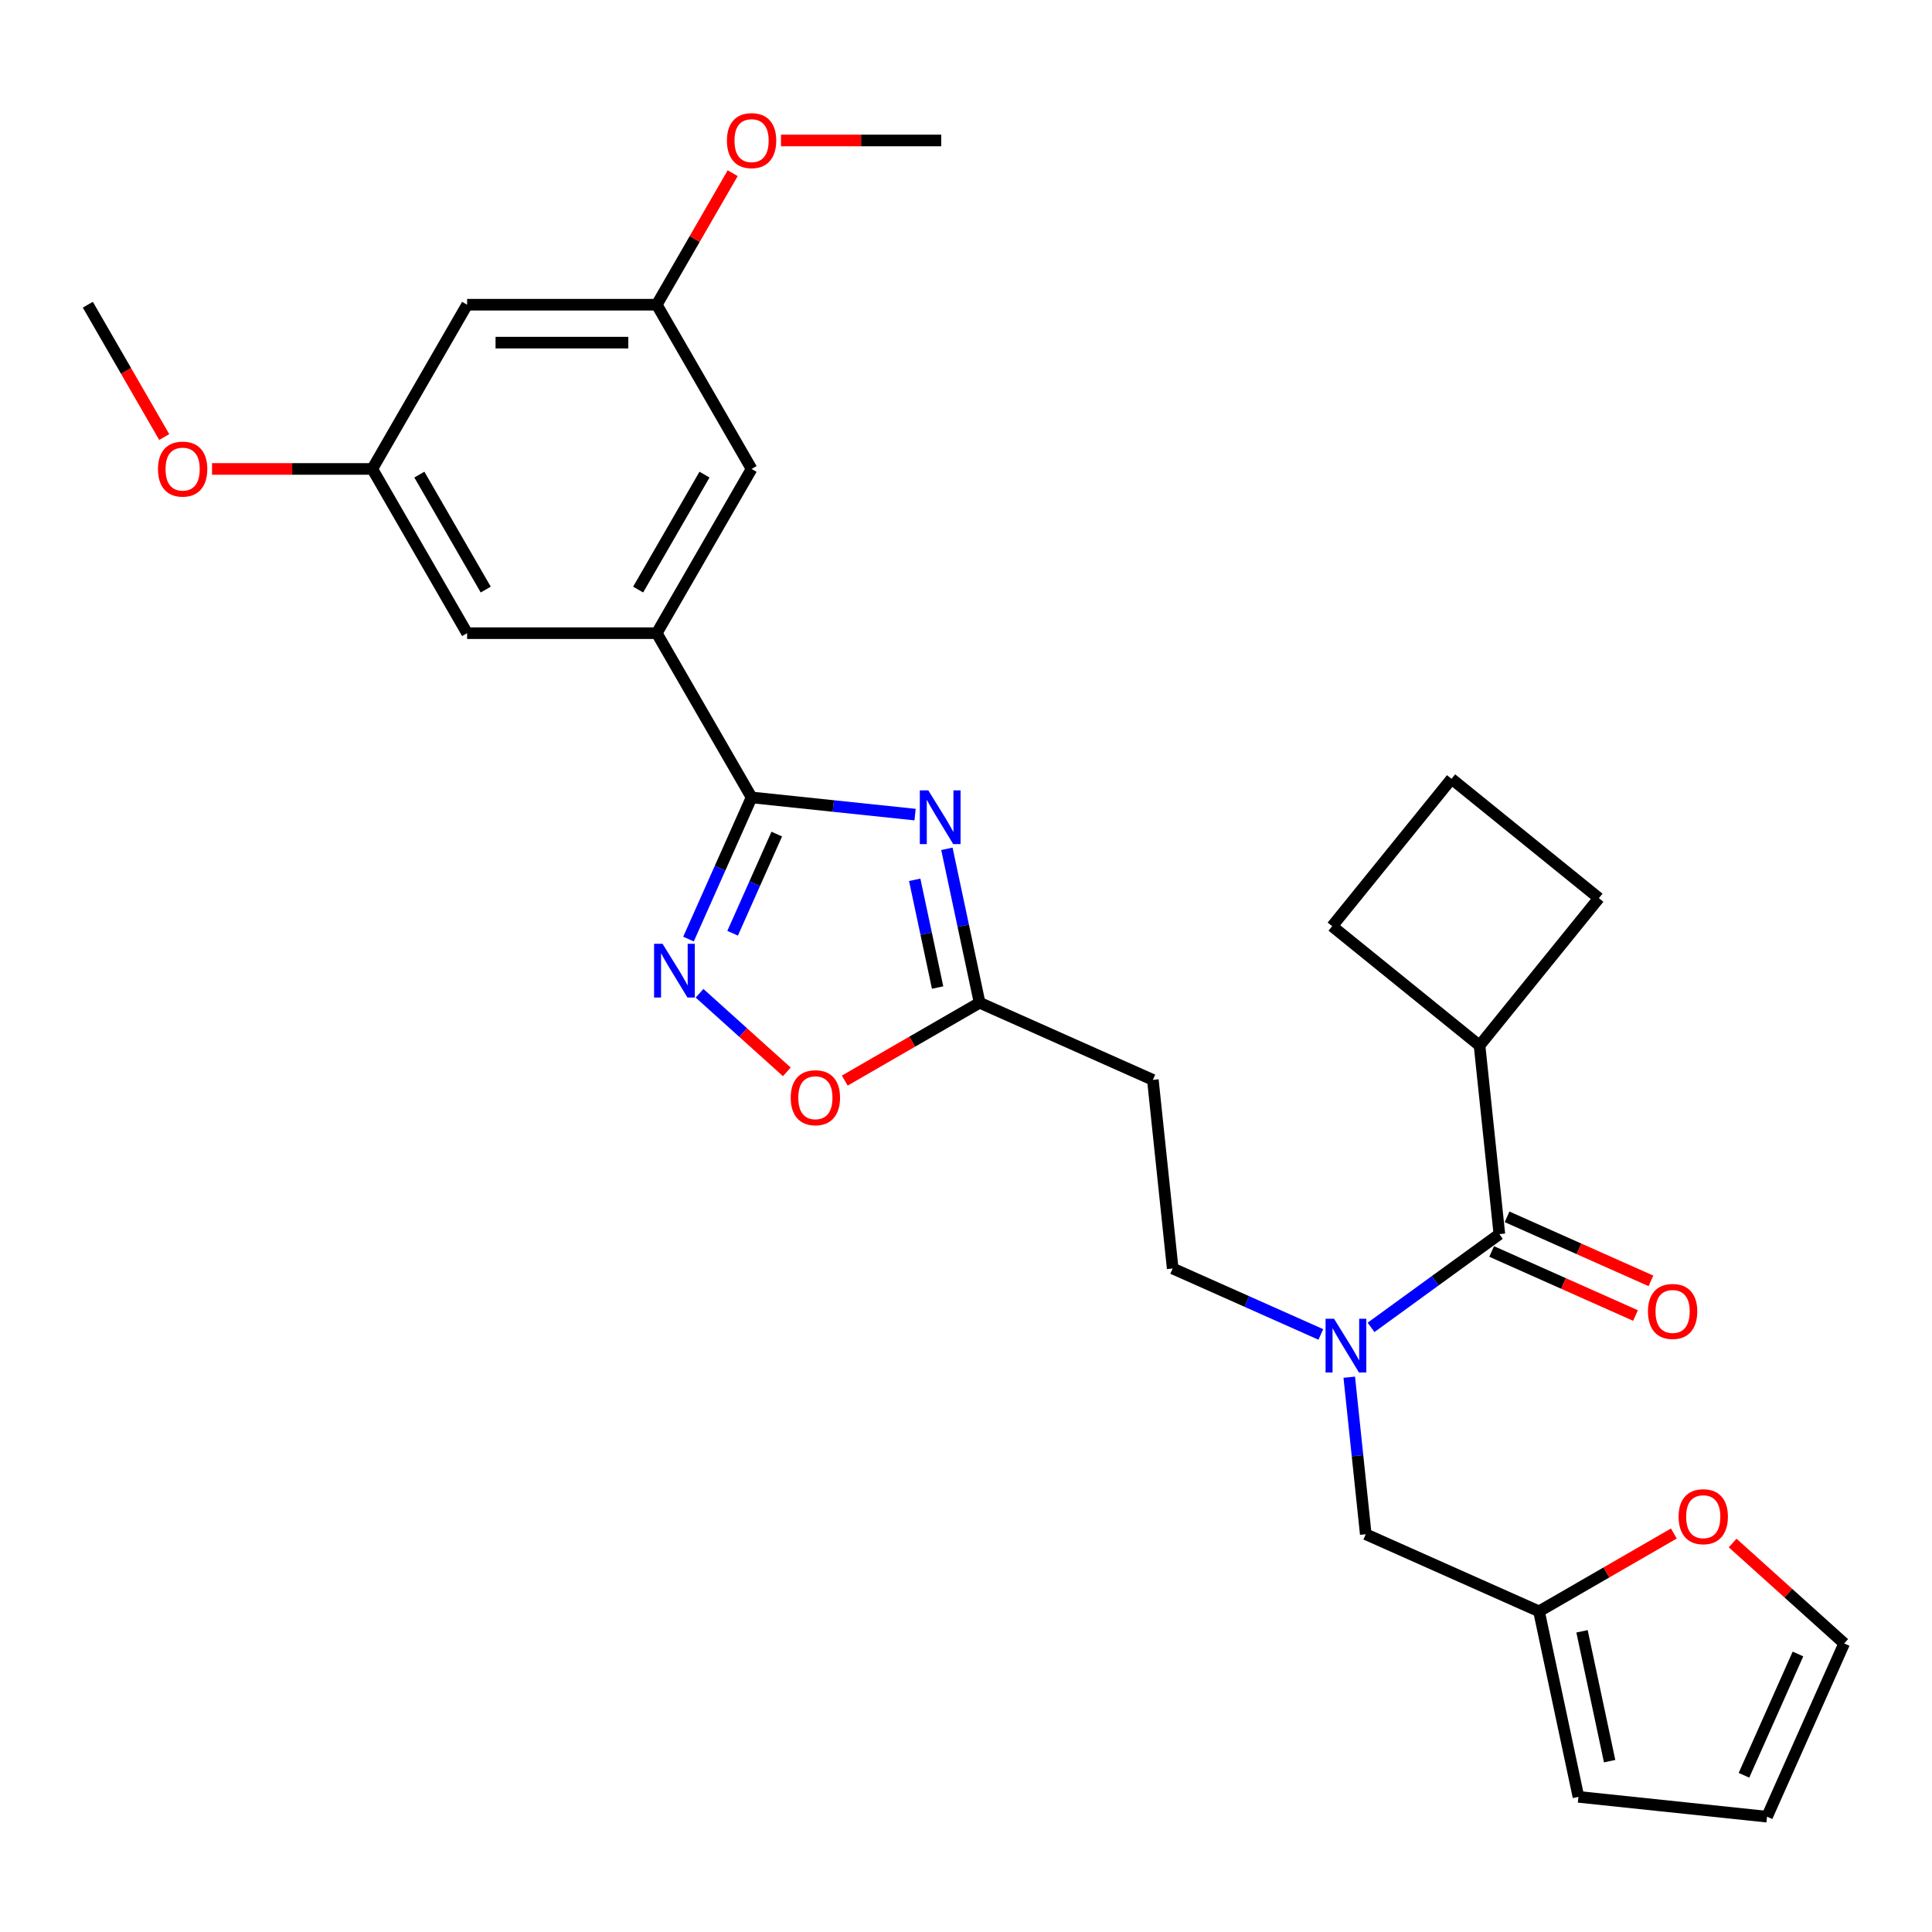 <?xml version='1.0' encoding='iso-8859-1'?>
<svg version='1.1' baseProfile='full'
              xmlns='http://www.w3.org/2000/svg'
                      xmlns:rdkit='http://www.rdkit.org/xml'
                      xmlns:xlink='http://www.w3.org/1999/xlink'
                  xml:space='preserve'
width='1000px' height='1000px' viewBox='0 0 1000 1000'>
<!-- END OF HEADER -->
<rect style='opacity:1.0;fill:#FFFFFF;stroke:none' width='1000' height='1000' x='0' y='0'> </rect>
<path class='bond-0' d='M 473.641,421.636 L 431.328,417.189' style='fill:none;fill-rule:evenodd;stroke:#0000FF;stroke-width:6px;stroke-linecap:butt;stroke-linejoin:miter;stroke-opacity:1' />
<path class='bond-0' d='M 431.328,417.189 L 389.015,412.741' style='fill:none;fill-rule:evenodd;stroke:#000000;stroke-width:6px;stroke-linecap:butt;stroke-linejoin:miter;stroke-opacity:1' />
<path class='bond-3' d='M 490.114,439.355 L 498.58,479.186' style='fill:none;fill-rule:evenodd;stroke:#0000FF;stroke-width:6px;stroke-linecap:butt;stroke-linejoin:miter;stroke-opacity:1' />
<path class='bond-3' d='M 498.58,479.186 L 507.046,519.017' style='fill:none;fill-rule:evenodd;stroke:#000000;stroke-width:6px;stroke-linecap:butt;stroke-linejoin:miter;stroke-opacity:1' />
<path class='bond-3' d='M 473.451,455.386 L 479.377,483.268' style='fill:none;fill-rule:evenodd;stroke:#0000FF;stroke-width:6px;stroke-linecap:butt;stroke-linejoin:miter;stroke-opacity:1' />
<path class='bond-3' d='M 479.377,483.268 L 485.304,511.15' style='fill:none;fill-rule:evenodd;stroke:#000000;stroke-width:6px;stroke-linecap:butt;stroke-linejoin:miter;stroke-opacity:1' />
<path class='bond-1' d='M 389.015,412.741 L 372.693,449.402' style='fill:none;fill-rule:evenodd;stroke:#000000;stroke-width:6px;stroke-linecap:butt;stroke-linejoin:miter;stroke-opacity:1' />
<path class='bond-1' d='M 372.693,449.402 L 356.371,486.062' style='fill:none;fill-rule:evenodd;stroke:#0000FF;stroke-width:6px;stroke-linecap:butt;stroke-linejoin:miter;stroke-opacity:1' />
<path class='bond-1' d='M 402.053,431.724 L 390.628,457.387' style='fill:none;fill-rule:evenodd;stroke:#000000;stroke-width:6px;stroke-linecap:butt;stroke-linejoin:miter;stroke-opacity:1' />
<path class='bond-1' d='M 390.628,457.387 L 379.202,483.049' style='fill:none;fill-rule:evenodd;stroke:#0000FF;stroke-width:6px;stroke-linecap:butt;stroke-linejoin:miter;stroke-opacity:1' />
<path class='bond-5' d='M 389.015,412.741 L 339.935,327.732' style='fill:none;fill-rule:evenodd;stroke:#000000;stroke-width:6px;stroke-linecap:butt;stroke-linejoin:miter;stroke-opacity:1' />
<path class='bond-29' d='M 362.086,514.117 L 384.673,534.454' style='fill:none;fill-rule:evenodd;stroke:#0000FF;stroke-width:6px;stroke-linecap:butt;stroke-linejoin:miter;stroke-opacity:1' />
<path class='bond-29' d='M 384.673,534.454 L 407.26,554.791' style='fill:none;fill-rule:evenodd;stroke:#FF0000;stroke-width:6px;stroke-linecap:butt;stroke-linejoin:miter;stroke-opacity:1' />
<path class='bond-2' d='M 776.068,638.793 L 742.859,662.92' style='fill:none;fill-rule:evenodd;stroke:#000000;stroke-width:6px;stroke-linecap:butt;stroke-linejoin:miter;stroke-opacity:1' />
<path class='bond-2' d='M 742.859,662.92 L 709.651,687.048' style='fill:none;fill-rule:evenodd;stroke:#0000FF;stroke-width:6px;stroke-linecap:butt;stroke-linejoin:miter;stroke-opacity:1' />
<path class='bond-14' d='M 772.075,647.761 L 809.305,664.336' style='fill:none;fill-rule:evenodd;stroke:#000000;stroke-width:6px;stroke-linecap:butt;stroke-linejoin:miter;stroke-opacity:1' />
<path class='bond-14' d='M 809.305,664.336 L 846.534,680.912' style='fill:none;fill-rule:evenodd;stroke:#FF0000;stroke-width:6px;stroke-linecap:butt;stroke-linejoin:miter;stroke-opacity:1' />
<path class='bond-14' d='M 780.06,629.826 L 817.29,646.401' style='fill:none;fill-rule:evenodd;stroke:#000000;stroke-width:6px;stroke-linecap:butt;stroke-linejoin:miter;stroke-opacity:1' />
<path class='bond-14' d='M 817.29,646.401 L 854.519,662.977' style='fill:none;fill-rule:evenodd;stroke:#FF0000;stroke-width:6px;stroke-linecap:butt;stroke-linejoin:miter;stroke-opacity:1' />
<path class='bond-20' d='M 776.068,638.793 L 765.807,541.171' style='fill:none;fill-rule:evenodd;stroke:#000000;stroke-width:6px;stroke-linecap:butt;stroke-linejoin:miter;stroke-opacity:1' />
<path class='bond-6' d='M 507.046,519.017 L 472.149,539.165' style='fill:none;fill-rule:evenodd;stroke:#000000;stroke-width:6px;stroke-linecap:butt;stroke-linejoin:miter;stroke-opacity:1' />
<path class='bond-6' d='M 472.149,539.165 L 437.252,559.313' style='fill:none;fill-rule:evenodd;stroke:#FF0000;stroke-width:6px;stroke-linecap:butt;stroke-linejoin:miter;stroke-opacity:1' />
<path class='bond-7' d='M 507.046,519.017 L 596.72,558.942' style='fill:none;fill-rule:evenodd;stroke:#000000;stroke-width:6px;stroke-linecap:butt;stroke-linejoin:miter;stroke-opacity:1' />
<path class='bond-4' d='M 683.658,690.704 L 645.319,673.634' style='fill:none;fill-rule:evenodd;stroke:#0000FF;stroke-width:6px;stroke-linecap:butt;stroke-linejoin:miter;stroke-opacity:1' />
<path class='bond-4' d='M 645.319,673.634 L 606.981,656.565' style='fill:none;fill-rule:evenodd;stroke:#000000;stroke-width:6px;stroke-linecap:butt;stroke-linejoin:miter;stroke-opacity:1' />
<path class='bond-9' d='M 698.373,712.844 L 702.644,753.478' style='fill:none;fill-rule:evenodd;stroke:#0000FF;stroke-width:6px;stroke-linecap:butt;stroke-linejoin:miter;stroke-opacity:1' />
<path class='bond-9' d='M 702.644,753.478 L 706.915,794.113' style='fill:none;fill-rule:evenodd;stroke:#000000;stroke-width:6px;stroke-linecap:butt;stroke-linejoin:miter;stroke-opacity:1' />
<path class='bond-12' d='M 339.935,327.732 L 389.015,242.723' style='fill:none;fill-rule:evenodd;stroke:#000000;stroke-width:6px;stroke-linecap:butt;stroke-linejoin:miter;stroke-opacity:1' />
<path class='bond-12' d='M 330.295,305.165 L 364.651,245.658' style='fill:none;fill-rule:evenodd;stroke:#000000;stroke-width:6px;stroke-linecap:butt;stroke-linejoin:miter;stroke-opacity:1' />
<path class='bond-13' d='M 339.935,327.732 L 241.775,327.732' style='fill:none;fill-rule:evenodd;stroke:#000000;stroke-width:6px;stroke-linecap:butt;stroke-linejoin:miter;stroke-opacity:1' />
<path class='bond-11' d='M 596.72,558.942 L 606.981,656.565' style='fill:none;fill-rule:evenodd;stroke:#000000;stroke-width:6px;stroke-linecap:butt;stroke-linejoin:miter;stroke-opacity:1' />
<path class='bond-8' d='M 796.589,834.038 L 706.915,794.113' style='fill:none;fill-rule:evenodd;stroke:#000000;stroke-width:6px;stroke-linecap:butt;stroke-linejoin:miter;stroke-opacity:1' />
<path class='bond-10' d='M 796.589,834.038 L 831.486,813.89' style='fill:none;fill-rule:evenodd;stroke:#000000;stroke-width:6px;stroke-linecap:butt;stroke-linejoin:miter;stroke-opacity:1' />
<path class='bond-10' d='M 831.486,813.89 L 866.383,793.742' style='fill:none;fill-rule:evenodd;stroke:#FF0000;stroke-width:6px;stroke-linecap:butt;stroke-linejoin:miter;stroke-opacity:1' />
<path class='bond-18' d='M 796.589,834.038 L 816.998,930.053' style='fill:none;fill-rule:evenodd;stroke:#000000;stroke-width:6px;stroke-linecap:butt;stroke-linejoin:miter;stroke-opacity:1' />
<path class='bond-18' d='M 818.853,844.359 L 833.139,911.569' style='fill:none;fill-rule:evenodd;stroke:#000000;stroke-width:6px;stroke-linecap:butt;stroke-linejoin:miter;stroke-opacity:1' />
<path class='bond-19' d='M 896.813,798.657 L 925.679,824.649' style='fill:none;fill-rule:evenodd;stroke:#FF0000;stroke-width:6px;stroke-linecap:butt;stroke-linejoin:miter;stroke-opacity:1' />
<path class='bond-19' d='M 925.679,824.649 L 954.545,850.64' style='fill:none;fill-rule:evenodd;stroke:#000000;stroke-width:6px;stroke-linecap:butt;stroke-linejoin:miter;stroke-opacity:1' />
<path class='bond-17' d='M 389.015,242.723 L 339.935,157.714' style='fill:none;fill-rule:evenodd;stroke:#000000;stroke-width:6px;stroke-linecap:butt;stroke-linejoin:miter;stroke-opacity:1' />
<path class='bond-16' d='M 241.775,327.732 L 192.695,242.723' style='fill:none;fill-rule:evenodd;stroke:#000000;stroke-width:6px;stroke-linecap:butt;stroke-linejoin:miter;stroke-opacity:1' />
<path class='bond-16' d='M 251.415,305.165 L 217.059,245.658' style='fill:none;fill-rule:evenodd;stroke:#000000;stroke-width:6px;stroke-linecap:butt;stroke-linejoin:miter;stroke-opacity:1' />
<path class='bond-15' d='M 241.775,157.714 L 192.695,242.723' style='fill:none;fill-rule:evenodd;stroke:#000000;stroke-width:6px;stroke-linecap:butt;stroke-linejoin:miter;stroke-opacity:1' />
<path class='bond-30' d='M 241.775,157.714 L 339.935,157.714' style='fill:none;fill-rule:evenodd;stroke:#000000;stroke-width:6px;stroke-linecap:butt;stroke-linejoin:miter;stroke-opacity:1' />
<path class='bond-30' d='M 256.499,177.346 L 325.211,177.346' style='fill:none;fill-rule:evenodd;stroke:#000000;stroke-width:6px;stroke-linecap:butt;stroke-linejoin:miter;stroke-opacity:1' />
<path class='bond-22' d='M 192.695,242.723 L 151.222,242.723' style='fill:none;fill-rule:evenodd;stroke:#000000;stroke-width:6px;stroke-linecap:butt;stroke-linejoin:miter;stroke-opacity:1' />
<path class='bond-22' d='M 151.222,242.723 L 109.749,242.723' style='fill:none;fill-rule:evenodd;stroke:#FF0000;stroke-width:6px;stroke-linecap:butt;stroke-linejoin:miter;stroke-opacity:1' />
<path class='bond-23' d='M 339.935,157.714 L 359.584,123.68' style='fill:none;fill-rule:evenodd;stroke:#000000;stroke-width:6px;stroke-linecap:butt;stroke-linejoin:miter;stroke-opacity:1' />
<path class='bond-23' d='M 359.584,123.68 L 379.234,89.647' style='fill:none;fill-rule:evenodd;stroke:#FF0000;stroke-width:6px;stroke-linecap:butt;stroke-linejoin:miter;stroke-opacity:1' />
<path class='bond-21' d='M 816.998,930.053 L 914.62,940.314' style='fill:none;fill-rule:evenodd;stroke:#000000;stroke-width:6px;stroke-linecap:butt;stroke-linejoin:miter;stroke-opacity:1' />
<path class='bond-32' d='M 954.545,850.64 L 914.62,940.314' style='fill:none;fill-rule:evenodd;stroke:#000000;stroke-width:6px;stroke-linecap:butt;stroke-linejoin:miter;stroke-opacity:1' />
<path class='bond-32' d='M 930.622,856.106 L 902.674,918.878' style='fill:none;fill-rule:evenodd;stroke:#000000;stroke-width:6px;stroke-linecap:butt;stroke-linejoin:miter;stroke-opacity:1' />
<path class='bond-25' d='M 765.807,541.171 L 827.582,464.886' style='fill:none;fill-rule:evenodd;stroke:#000000;stroke-width:6px;stroke-linecap:butt;stroke-linejoin:miter;stroke-opacity:1' />
<path class='bond-26' d='M 765.807,541.171 L 689.523,479.396' style='fill:none;fill-rule:evenodd;stroke:#000000;stroke-width:6px;stroke-linecap:butt;stroke-linejoin:miter;stroke-opacity:1' />
<path class='bond-27' d='M 85.002,226.212 L 65.228,191.963' style='fill:none;fill-rule:evenodd;stroke:#FF0000;stroke-width:6px;stroke-linecap:butt;stroke-linejoin:miter;stroke-opacity:1' />
<path class='bond-27' d='M 65.228,191.963 L 45.455,157.714' style='fill:none;fill-rule:evenodd;stroke:#000000;stroke-width:6px;stroke-linecap:butt;stroke-linejoin:miter;stroke-opacity:1' />
<path class='bond-28' d='M 404.23,72.704 L 445.703,72.704' style='fill:none;fill-rule:evenodd;stroke:#FF0000;stroke-width:6px;stroke-linecap:butt;stroke-linejoin:miter;stroke-opacity:1' />
<path class='bond-28' d='M 445.703,72.704 L 487.176,72.704' style='fill:none;fill-rule:evenodd;stroke:#000000;stroke-width:6px;stroke-linecap:butt;stroke-linejoin:miter;stroke-opacity:1' />
<path class='bond-24' d='M 751.297,403.112 L 689.523,479.396' style='fill:none;fill-rule:evenodd;stroke:#000000;stroke-width:6px;stroke-linecap:butt;stroke-linejoin:miter;stroke-opacity:1' />
<path class='bond-31' d='M 751.297,403.112 L 827.582,464.886' style='fill:none;fill-rule:evenodd;stroke:#000000;stroke-width:6px;stroke-linecap:butt;stroke-linejoin:miter;stroke-opacity:1' />
<path  class='atom-0' d='M 480.493 409.102
L 489.602 423.826
Q 490.505 425.279, 491.958 427.91
Q 493.411 430.541, 493.489 430.698
L 493.489 409.102
L 497.18 409.102
L 497.18 436.901
L 493.372 436.901
L 483.595 420.803
Q 482.456 418.918, 481.239 416.759
Q 480.061 414.599, 479.708 413.932
L 479.708 436.901
L 476.095 436.901
L 476.095 409.102
L 480.493 409.102
' fill='#0000FF'/>
<path  class='atom-2' d='M 342.945 488.516
L 352.054 503.24
Q 352.957 504.692, 354.41 507.323
Q 355.863 509.954, 355.942 510.111
L 355.942 488.516
L 359.632 488.516
L 359.632 516.315
L 355.824 516.315
L 346.047 500.216
Q 344.908 498.332, 343.691 496.172
Q 342.513 494.013, 342.16 493.345
L 342.16 516.315
L 338.548 516.315
L 338.548 488.516
L 342.945 488.516
' fill='#0000FF'/>
<path  class='atom-5' d='M 690.51 682.591
L 699.619 697.315
Q 700.522 698.768, 701.975 701.398
Q 703.428 704.029, 703.506 704.186
L 703.506 682.591
L 707.197 682.591
L 707.197 710.39
L 703.388 710.39
L 693.612 694.291
Q 692.473 692.407, 691.256 690.247
Q 690.078 688.088, 689.724 687.42
L 689.724 710.39
L 686.112 710.39
L 686.112 682.591
L 690.51 682.591
' fill='#0000FF'/>
<path  class='atom-7' d='M 409.276 568.176
Q 409.276 561.501, 412.575 557.771
Q 415.873 554.041, 422.037 554.041
Q 428.202 554.041, 431.5 557.771
Q 434.798 561.501, 434.798 568.176
Q 434.798 574.929, 431.461 578.777
Q 428.123 582.586, 422.037 582.586
Q 415.912 582.586, 412.575 578.777
Q 409.276 574.968, 409.276 568.176
M 422.037 579.444
Q 426.278 579.444, 428.555 576.617
Q 430.872 573.751, 430.872 568.176
Q 430.872 562.718, 428.555 559.969
Q 426.278 557.182, 422.037 557.182
Q 417.797 557.182, 415.48 559.93
Q 413.203 562.679, 413.203 568.176
Q 413.203 573.79, 415.48 576.617
Q 417.797 579.444, 422.037 579.444
' fill='#FF0000'/>
<path  class='atom-11' d='M 868.837 785.037
Q 868.837 778.362, 872.136 774.632
Q 875.434 770.901, 881.598 770.901
Q 887.763 770.901, 891.061 774.632
Q 894.359 778.362, 894.359 785.037
Q 894.359 791.79, 891.022 795.638
Q 887.684 799.446, 881.598 799.446
Q 875.473 799.446, 872.136 795.638
Q 868.837 791.829, 868.837 785.037
M 881.598 796.305
Q 885.839 796.305, 888.116 793.478
Q 890.433 790.612, 890.433 785.037
Q 890.433 779.579, 888.116 776.83
Q 885.839 774.043, 881.598 774.043
Q 877.358 774.043, 875.041 776.791
Q 872.764 779.54, 872.764 785.037
Q 872.764 790.651, 875.041 793.478
Q 877.358 796.305, 881.598 796.305
' fill='#FF0000'/>
<path  class='atom-15' d='M 852.981 678.797
Q 852.981 672.122, 856.279 668.392
Q 859.577 664.662, 865.742 664.662
Q 871.906 664.662, 875.204 668.392
Q 878.503 672.122, 878.503 678.797
Q 878.503 685.55, 875.165 689.398
Q 871.828 693.207, 865.742 693.207
Q 859.617 693.207, 856.279 689.398
Q 852.981 685.59, 852.981 678.797
M 865.742 690.066
Q 869.982 690.066, 872.26 687.239
Q 874.576 684.373, 874.576 678.797
Q 874.576 673.339, 872.26 670.591
Q 869.982 667.803, 865.742 667.803
Q 861.501 667.803, 859.185 670.552
Q 856.907 673.3, 856.907 678.797
Q 856.907 684.412, 859.185 687.239
Q 861.501 690.066, 865.742 690.066
' fill='#FF0000'/>
<path  class='atom-23' d='M 81.774 242.801
Q 81.774 236.126, 85.072 232.396
Q 88.37 228.666, 94.535 228.666
Q 100.699 228.666, 103.997 232.396
Q 107.295 236.126, 107.295 242.801
Q 107.295 249.555, 103.958 253.403
Q 100.621 257.211, 94.535 257.211
Q 88.409 257.211, 85.072 253.403
Q 81.774 249.594, 81.774 242.801
M 94.535 254.07
Q 98.775 254.07, 101.052 251.243
Q 103.369 248.377, 103.369 242.801
Q 103.369 237.344, 101.052 234.595
Q 98.775 231.807, 94.535 231.807
Q 90.294 231.807, 87.978 234.556
Q 85.7 237.304, 85.7 242.801
Q 85.7 248.416, 87.978 251.243
Q 90.294 254.07, 94.535 254.07
' fill='#FF0000'/>
<path  class='atom-24' d='M 376.254 72.783
Q 376.254 66.108, 379.553 62.378
Q 382.851 58.648, 389.015 58.648
Q 395.18 58.648, 398.478 62.378
Q 401.776 66.108, 401.776 72.783
Q 401.776 79.536, 398.439 83.384
Q 395.101 87.193, 389.015 87.193
Q 382.89 87.193, 379.553 83.384
Q 376.254 79.576, 376.254 72.783
M 389.015 84.052
Q 393.256 84.052, 395.533 81.225
Q 397.85 78.358, 397.85 72.783
Q 397.85 67.325, 395.533 64.577
Q 393.256 61.789, 389.015 61.789
Q 384.775 61.789, 382.458 64.537
Q 380.181 67.286, 380.181 72.783
Q 380.181 78.398, 382.458 81.225
Q 384.775 84.052, 389.015 84.052
' fill='#FF0000'/>
</svg>
